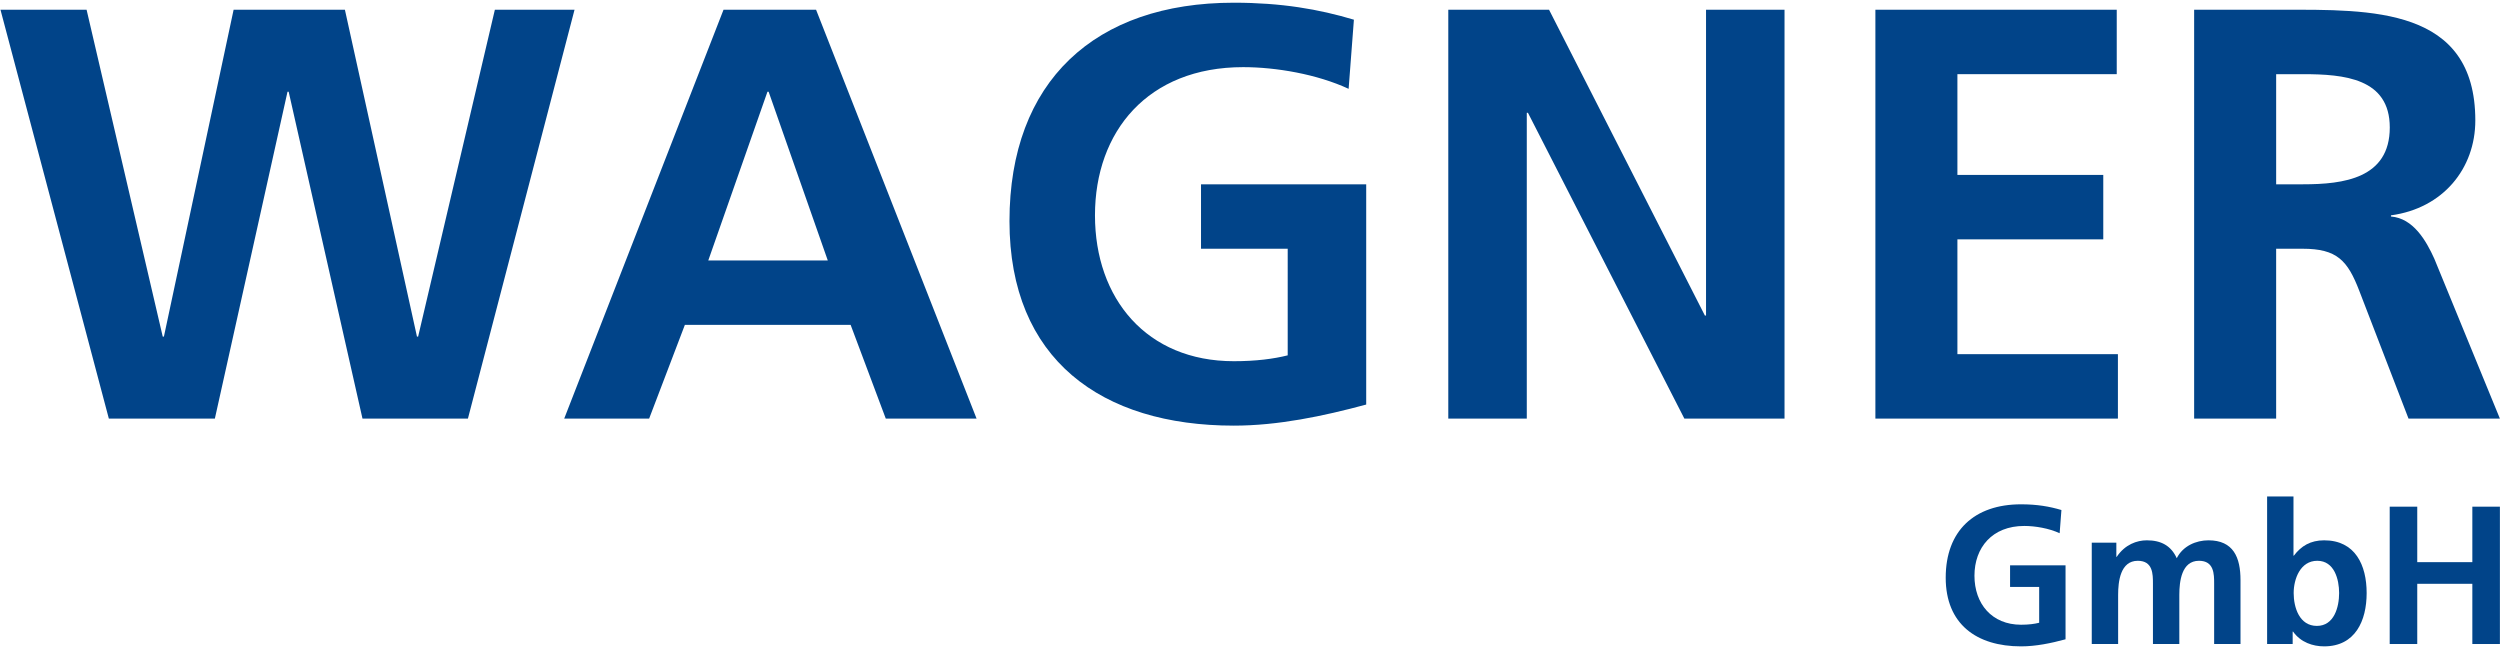 <?xml version="1.0" encoding="utf-8"?>
<svg xmlns="http://www.w3.org/2000/svg" enable-background="new -0.092 -0.522 482 125" height="125px" overflow="visible" version="1.1" viewBox="-0.092 -0.522 482 125" width="482px" x="0px" y="0px">
<defs>
</defs>
<path d="M0,1.355h16.603l14.68,63.018h0.228L44.949,1.355h21.457l13.892,63.018h0.225L95.318,1.355h15.36&#xD;&#xA;	l-20.555,78.83H69.795l-14.23-63.019h-0.226L41.334,80.185H20.893L0,1.355z" fill="#014489"/>
<path d="M139.403,1.355h17.843l30.945,78.83h-17.505l-6.776-18.07h-31.961l-6.888,18.07h-16.375L139.403,1.355z&#xD;&#xA;	 M148.099,17.166h-0.226l-11.408,32.526h23.039L148.099,17.166z" fill="#014489"/>
<path d="M259.923,16.603c-6.099-2.825-14.005-4.18-20.329-4.18c-18.408,0-28.574,12.423-28.574,28.574&#xD;&#xA;	c0,16.035,9.939,28.12,26.767,28.12c4.291,0,7.68-0.45,10.391-1.129V47.433h-16.715V35.011h31.849v42.464&#xD;&#xA;	c-8.358,2.259-17.055,4.065-25.524,4.065c-25.524,0-43.253-12.763-43.253-39.416C194.534,15.133,211.02,0,237.787,0&#xD;&#xA;	c9.148,0,16.377,1.243,23.153,3.275L259.923,16.603z" fill="#014489"/>
<path d="M279.138,1.355h19.426l30.042,58.952h0.225V1.355h15.134v78.83h-19.311l-30.155-58.954h-0.226v58.954&#xD;&#xA;	h-15.135V1.355z" fill="#014489"/>
<path d="M361.484,1.355h46.531v12.422h-30.719v19.425h28.123v12.423h-28.123v22.136h30.945v12.423h-46.758V1.355z" fill="#014489"/>
<path d="M422.939,1.355h17.051c16.94,0,37.159-0.564,37.159,21.344c0,9.263-6.214,16.942-16.263,18.297v0.225&#xD;&#xA;	c4.29,0.34,6.775,4.631,8.355,8.132l12.647,30.832h-17.617l-9.486-24.621c-2.26-5.872-4.29-8.131-10.955-8.131h-5.081v32.752&#xD;&#xA;	h-15.811V1.355z M438.75,35.011h5.193c7.796,0,16.714-1.13,16.714-10.957c0-9.486-8.807-10.276-16.714-10.276h-5.193V35.011z" fill="#014489"/>
<path d="M397.008,102.284c-2.049-0.947-4.704-1.402-6.826-1.402c-6.184,0-9.599,4.173-9.599,9.599&#xD;&#xA;	c0,5.385,3.337,9.445,8.988,9.445c1.441,0,2.584-0.15,3.49-0.381v-6.903h-5.611v-4.174h10.695v14.265&#xD;&#xA;	c-2.806,0.761-5.729,1.365-8.574,1.365c-8.571,0-14.529-4.284-14.529-13.237c0-9.068,5.541-14.151,14.529-14.151&#xD;&#xA;	c3.075,0,5.502,0.417,7.78,1.101L397.008,102.284z" fill="#014489"/>
<path d="M403.198,104.106h4.741v2.731h0.073c1.595-2.391,3.908-3.186,5.81-3.186c2.727,0,4.662,1.022,5.764,3.451&#xD;&#xA;	c1.175-2.353,3.716-3.451,6.106-3.451c4.819,0,6.184,3.298,6.184,7.661v12.33h-5.082v-11.646c0-1.821,0-4.398-2.923-4.398&#xD;&#xA;	c-3.374,0-3.79,4.019-3.79,6.561v9.484h-5.086v-11.646c0-1.821,0-4.398-2.923-4.398c-3.372,0-3.79,4.019-3.79,6.561v9.484h-5.084&#xD;&#xA;	V104.106z" fill="#014489"/>
<path d="M437.007,95.191h5.084v11.419h0.074c1.401-1.859,3.187-2.958,5.842-2.958c5.992,0,8.191,4.777,8.191,10.166&#xD;&#xA;	c0,5.35-2.199,10.279-8.191,10.279c-2.163,0-4.515-0.759-5.994-2.843h-0.078v2.389h-4.928V95.191z M446.602,120.153&#xD;&#xA;	c3.339,0,4.288-3.642,4.288-6.335c0-2.618-0.913-6.22-4.212-6.22c-3.262,0-4.551,3.489-4.551,6.22&#xD;&#xA;	C442.127,116.589,443.228,120.153,446.602,120.153z" fill="#014489"/>
<path d="M460.643,97.164h5.311v10.697h10.622V97.164h5.313v26.479h-5.313v-11.609h-10.622v11.609h-5.311V97.164z" fill="#014489"/>
</svg>
